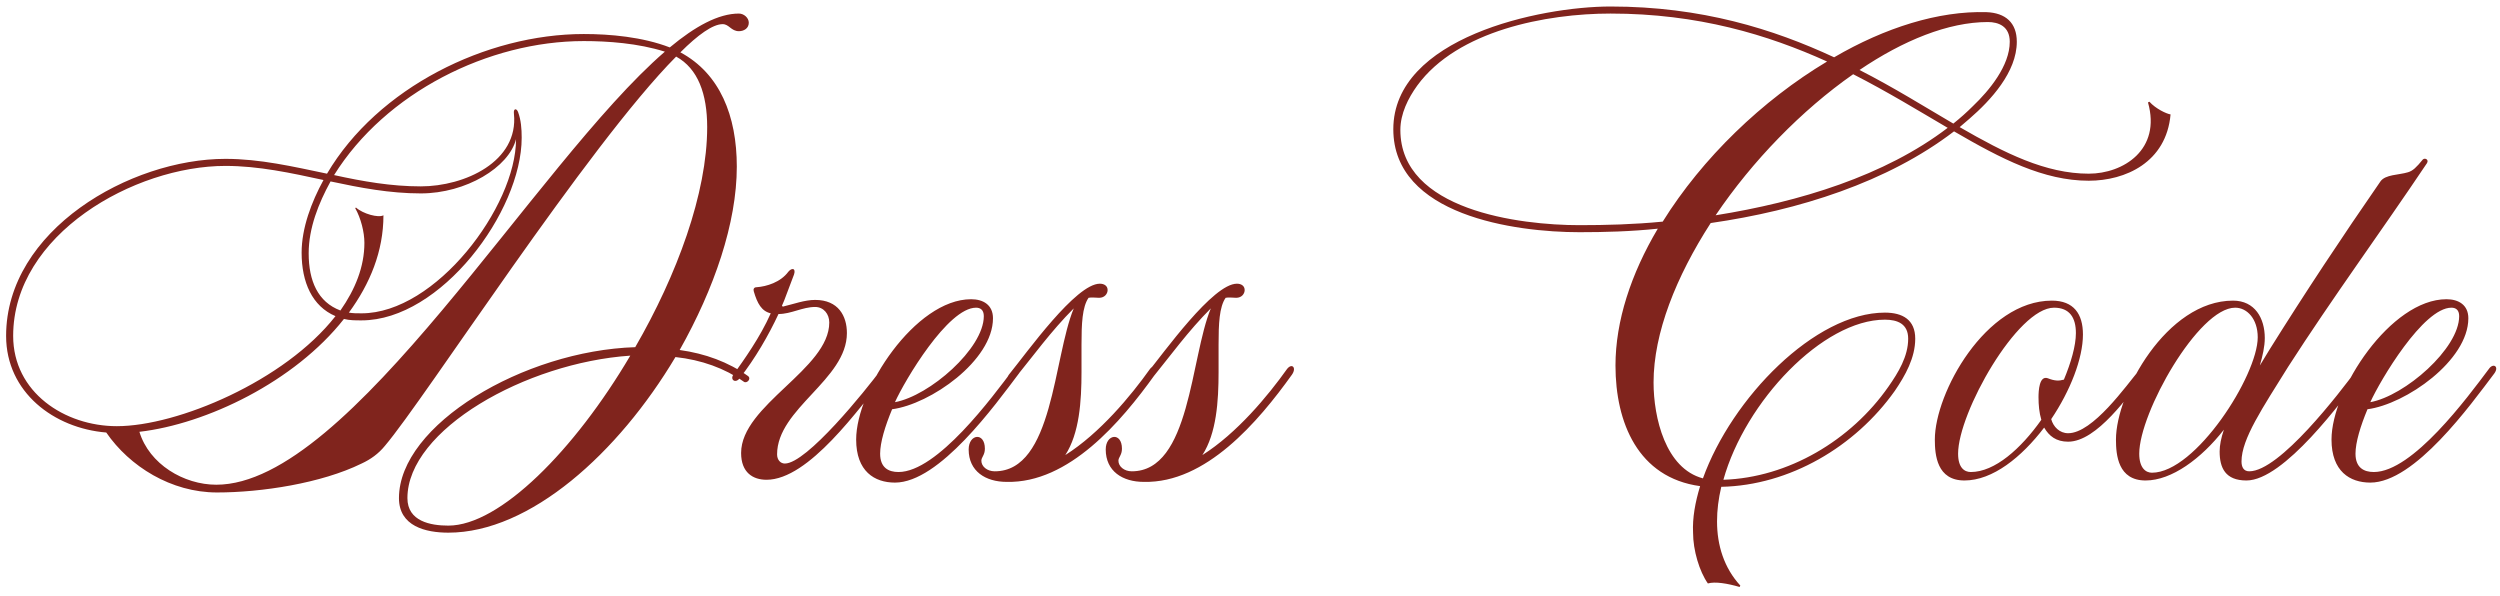 <?xml version="1.0" encoding="UTF-8"?> <svg xmlns="http://www.w3.org/2000/svg" width="151" height="36" viewBox="0 0 151 36" fill="none"><path d="M43.651 1.458C43.055 1.458 42.16 2.097 41.095 3.162C43.481 4.44 44.503 6.996 44.503 10.064C44.503 13.472 43.14 17.434 41.052 21.14C42.586 21.353 43.992 21.864 45.185 22.716C45.398 22.887 45.099 23.185 44.929 23.057C43.779 22.247 42.373 21.736 40.797 21.566C37.346 27.36 32.021 32.173 27.079 32.173C25.716 32.173 24.097 31.79 24.097 30.086C24.097 25.655 31.638 21.182 38.368 20.969C40.882 16.624 42.714 11.682 42.714 7.678C42.714 5.676 42.16 4.142 40.839 3.418C35.472 8.828 25.674 24.079 23.245 26.933C22.862 27.402 22.393 27.743 21.84 27.998C19.411 29.191 15.79 29.745 13.106 29.745C10.337 29.745 7.824 28.169 6.418 26.124C3.266 25.869 0.369 23.696 0.369 20.288C0.369 13.898 7.866 9.595 13.618 9.595C15.705 9.595 17.707 10.064 19.752 10.49C22.819 5.292 29.38 2.055 35.259 2.055C36.835 2.055 38.795 2.225 40.456 2.864C41.99 1.586 43.395 0.819 44.631 0.819C44.929 0.819 45.227 1.075 45.227 1.373C45.227 1.714 44.929 1.884 44.631 1.884C44.162 1.884 44.034 1.458 43.651 1.458ZM7.057 25.741C10.721 25.741 17.196 23.014 20.263 19.095C18.857 18.499 18.218 17.05 18.218 15.261C18.218 13.77 18.815 12.194 19.539 10.873C17.579 10.447 15.62 10.021 13.618 10.021C8.122 10.021 0.795 14.153 0.795 20.288C0.795 23.696 3.905 25.741 7.057 25.741ZM13.064 29.277C21.158 29.277 32.319 9.893 40.158 3.12C38.539 2.609 36.707 2.481 35.259 2.481C29.508 2.481 23.288 5.591 20.178 10.575C21.925 10.958 23.629 11.257 25.418 11.257C28.059 11.257 31.339 9.765 31.041 6.869C30.999 6.528 31.212 6.528 31.297 6.783C31.467 7.252 31.51 7.763 31.51 8.317C31.51 12.79 26.611 19.351 21.84 19.351C21.456 19.351 21.115 19.351 20.774 19.265C17.792 23.057 12.467 25.613 8.42 26.081C9.017 28.041 11.104 29.277 13.064 29.277ZM27.079 31.747C30.189 31.747 34.705 27.189 38.07 21.481C31.765 21.907 24.608 25.954 24.608 30.086C24.608 31.492 26.014 31.747 27.079 31.747ZM21.456 12.577L21.499 12.534C21.925 12.918 22.862 13.174 23.16 13.003C23.16 15.176 22.351 17.135 21.073 18.882C21.328 18.925 21.541 18.925 21.84 18.925C26.313 18.925 31.169 12.492 31.169 8.402C30.743 10.106 28.144 11.682 25.418 11.682C23.544 11.682 21.754 11.342 19.965 10.958C19.241 12.279 18.644 13.77 18.644 15.303C18.644 16.965 19.198 18.243 20.561 18.754C21.456 17.476 22.01 16.113 22.01 14.665C22.01 14.025 21.797 13.174 21.456 12.577ZM44.678 22.844C44.422 23.185 44.082 22.929 44.295 22.631C44.934 21.736 45.913 20.373 46.553 18.925C45.999 18.797 45.743 18.328 45.53 17.604C45.487 17.476 45.53 17.348 45.7 17.348C46.297 17.306 47.149 17.05 47.617 16.411C47.831 16.155 48.086 16.198 47.958 16.582L47.362 18.158L47.234 18.456C47.234 18.499 47.277 18.541 47.362 18.499C47.916 18.371 48.597 18.115 49.236 18.115C50.642 18.115 51.153 19.095 51.153 20.117C51.153 22.929 46.936 24.676 46.936 27.445C46.936 27.785 47.149 27.998 47.404 27.998C48.725 27.998 52.261 23.611 53.241 22.29C53.496 21.907 53.88 22.205 53.539 22.631C51.878 24.676 48.853 28.978 46.297 28.978C45.487 28.978 44.763 28.552 44.763 27.36C44.763 24.463 50.088 22.29 50.088 19.478C50.088 18.967 49.748 18.541 49.236 18.541C48.47 18.541 47.788 18.967 47.021 18.967C46.425 20.245 45.615 21.651 44.678 22.844ZM53.16 27.402C53.16 28.254 53.671 28.51 54.268 28.51C56.611 28.51 59.934 23.994 61.212 22.29C61.467 21.907 61.85 22.12 61.552 22.546C60.104 24.463 56.738 29.149 54.055 29.149C52.819 29.149 51.712 28.467 51.712 26.55C51.712 23.526 55.29 18.073 58.655 18.073C59.38 18.073 59.976 18.413 59.976 19.223C59.976 21.779 56.185 24.42 53.884 24.718C53.458 25.741 53.16 26.721 53.16 27.402ZM54.055 24.292C56.142 23.909 59.422 21.055 59.422 19.095C59.422 18.712 59.209 18.584 58.954 18.584C57.25 18.584 54.651 22.972 54.055 24.292ZM60.808 29.106C59.53 29.106 58.507 28.467 58.507 27.146C58.507 26.209 59.487 26.081 59.487 27.104C59.487 27.487 59.274 27.615 59.274 27.828C59.274 28.169 59.615 28.467 60.084 28.467C63.619 28.467 63.619 21.608 64.855 18.626C63.492 19.99 62.384 21.523 61.276 22.887C60.978 23.227 60.637 23.057 60.936 22.631C62.043 21.268 64.983 17.135 66.431 17.135C66.687 17.135 66.9 17.263 66.9 17.519C66.9 17.732 66.729 17.987 66.388 17.987C66.133 17.987 65.963 17.945 65.749 17.987C65.366 18.541 65.323 19.564 65.323 20.799C65.323 21.31 65.323 21.907 65.323 22.46C65.323 24.25 65.196 26.167 64.344 27.487C66.431 26.167 68.305 23.909 69.456 22.29C69.754 21.907 70.052 22.205 69.754 22.631C67.709 25.485 64.557 29.191 60.808 29.106ZM69.087 29.106C67.809 29.106 66.786 28.467 66.786 27.146C66.786 26.209 67.766 26.081 67.766 27.104C67.766 27.487 67.553 27.615 67.553 27.828C67.553 28.169 67.894 28.467 68.362 28.467C71.898 28.467 71.898 21.608 73.134 18.626C71.77 19.99 70.663 21.523 69.555 22.887C69.257 23.227 68.916 23.057 69.214 22.631C70.322 21.268 73.261 17.135 74.71 17.135C74.966 17.135 75.178 17.263 75.178 17.519C75.178 17.732 75.008 17.987 74.667 17.987C74.412 17.987 74.241 17.945 74.028 17.987C73.645 18.541 73.602 19.564 73.602 20.799C73.602 21.31 73.602 21.907 73.602 22.46C73.602 24.25 73.475 26.167 72.623 27.487C74.71 26.167 76.584 23.909 77.735 22.29C78.033 21.907 78.331 22.205 78.033 22.631C75.988 25.485 72.835 29.191 69.087 29.106ZM129.738 6.187L129.824 6.144C130.207 6.57 130.846 6.869 131.102 6.911C130.846 9.808 128.375 10.916 126.16 10.916C123.433 10.916 120.877 9.595 118.023 7.934C114.019 11.001 108.651 12.705 103.326 13.472C101.238 16.709 99.875 20.117 99.875 23.099C99.875 25.23 100.599 28.297 102.857 28.893C104.604 24.037 109.631 18.882 113.848 18.882C114.913 18.882 115.68 19.308 115.68 20.458C115.68 21.608 115.084 22.674 114.445 23.611C112.059 26.976 108.097 29.319 103.965 29.404C103.795 30.129 103.709 30.81 103.709 31.492C103.709 32.94 104.135 34.303 105.115 35.368L105.073 35.454C104.348 35.241 103.582 35.113 103.156 35.241C102.644 34.516 102.261 33.238 102.261 32.173C102.218 31.279 102.389 30.342 102.687 29.362C98.938 28.851 97.575 25.528 97.575 22.077C97.575 19.393 98.512 16.539 100.131 13.812C98.512 13.983 96.893 14.025 95.402 14.025C91.483 14.025 84.156 13.003 84.156 7.806C84.156 2.268 93.016 0.393 97.277 0.393C102.772 0.393 107.117 1.757 110.781 3.461C113.848 1.671 117.086 0.649 119.983 0.734C121.133 0.777 121.815 1.373 121.815 2.523C121.815 4.355 120.238 6.059 118.96 7.167L118.364 7.678C121.09 9.254 123.561 10.49 126.16 10.49C128.247 10.49 130.548 9.041 129.738 6.187ZM100.429 13.386C102.815 9.552 106.436 6.059 110.355 3.716C106.777 2.097 102.559 0.819 97.277 0.819C93.4 0.819 88.032 1.842 85.604 5.165C85.05 5.931 84.582 6.869 84.582 7.848C84.582 12.705 91.781 13.6 95.402 13.6C96.978 13.6 98.682 13.557 100.429 13.386ZM113.848 19.308C110.099 19.308 105.413 24.25 104.093 28.978C108.012 28.851 111.803 26.593 114.061 23.355C114.658 22.503 115.254 21.523 115.254 20.458C115.254 19.564 114.615 19.308 113.848 19.308ZM111.931 4.483C108.821 6.656 105.839 9.723 103.624 13.003C108.694 12.194 113.848 10.617 117.64 7.721C115.893 6.698 114.019 5.548 111.931 4.483ZM112.315 4.227C114.402 5.292 116.234 6.443 117.981 7.465C118.407 7.124 118.79 6.783 119.173 6.4C120.153 5.463 121.389 3.972 121.389 2.523C121.389 1.586 120.707 1.331 120.068 1.331C117.682 1.331 114.956 2.438 112.315 4.227ZM123.935 18.158C125.256 18.158 125.81 18.967 125.81 20.203C125.81 21.651 125.043 23.611 123.893 25.315C124.021 25.783 124.404 26.167 124.915 26.167C126.406 26.167 128.408 23.312 129.26 22.29C129.559 21.949 129.899 22.205 129.559 22.631C128.579 23.866 126.662 26.678 124.915 26.678C124.191 26.678 123.765 26.337 123.467 25.826C122.103 27.615 120.357 29.021 118.653 29.021C116.991 29.021 116.864 27.487 116.864 26.55C116.864 23.738 119.931 18.158 123.935 18.158ZM118.269 27.402C118.269 28.254 118.653 28.51 119.036 28.51C120.485 28.51 122.061 27.104 123.296 25.357C123.169 24.931 123.126 24.463 123.126 23.994C123.126 23.611 123.169 22.674 123.68 22.844C124.106 23.014 124.361 23.014 124.66 22.929C125.086 21.907 125.384 20.884 125.384 20.117C125.384 19.18 125 18.584 124.063 18.584C121.848 18.584 118.269 24.931 118.269 27.402ZM143.779 10.958C144.077 10.532 144.887 10.575 145.441 10.405C145.739 10.319 145.952 10.106 146.335 9.638C146.463 9.51 146.719 9.638 146.591 9.851C143.822 13.983 140.882 17.987 138.199 22.162C136.665 24.633 135.387 26.508 135.387 27.871C135.387 28.212 135.515 28.467 135.856 28.467C137.687 28.467 141.308 23.738 142.373 22.29C142.629 21.907 143.012 22.12 142.714 22.546C141.479 24.207 137.943 29.021 135.685 29.021C134.407 29.021 134.066 28.254 134.066 27.274C134.066 26.891 134.151 26.465 134.322 25.954C132.959 27.7 131.169 29.021 129.593 29.021C127.932 29.021 127.804 27.487 127.804 26.55C127.804 23.738 130.871 18.158 134.876 18.158C136.196 18.158 136.793 19.223 136.793 20.416C136.793 20.927 136.665 21.481 136.495 22.077L137.091 21.097C139.221 17.689 141.479 14.281 143.779 10.958ZM129.21 27.402C129.21 28.254 129.593 28.552 129.977 28.552C132.618 28.552 136.367 22.674 136.367 20.373C136.367 19.265 135.728 18.584 135.004 18.584C132.788 18.584 129.21 24.931 129.21 27.402ZM142.272 27.402C142.272 28.254 142.783 28.51 143.38 28.51C145.723 28.51 149.045 23.994 150.323 22.29C150.579 21.907 150.962 22.12 150.664 22.546C149.216 24.463 145.85 29.149 143.167 29.149C141.931 29.149 140.823 28.467 140.823 26.55C140.823 23.526 144.402 18.073 147.767 18.073C148.492 18.073 149.088 18.413 149.088 19.223C149.088 21.779 145.297 24.42 142.996 24.718C142.57 25.741 142.272 26.721 142.272 27.402ZM143.167 24.292C145.254 23.909 148.534 21.055 148.534 19.095C148.534 18.712 148.321 18.584 148.066 18.584C146.362 18.584 143.763 22.972 143.167 24.292Z" fill="#80241D"></path></svg> 